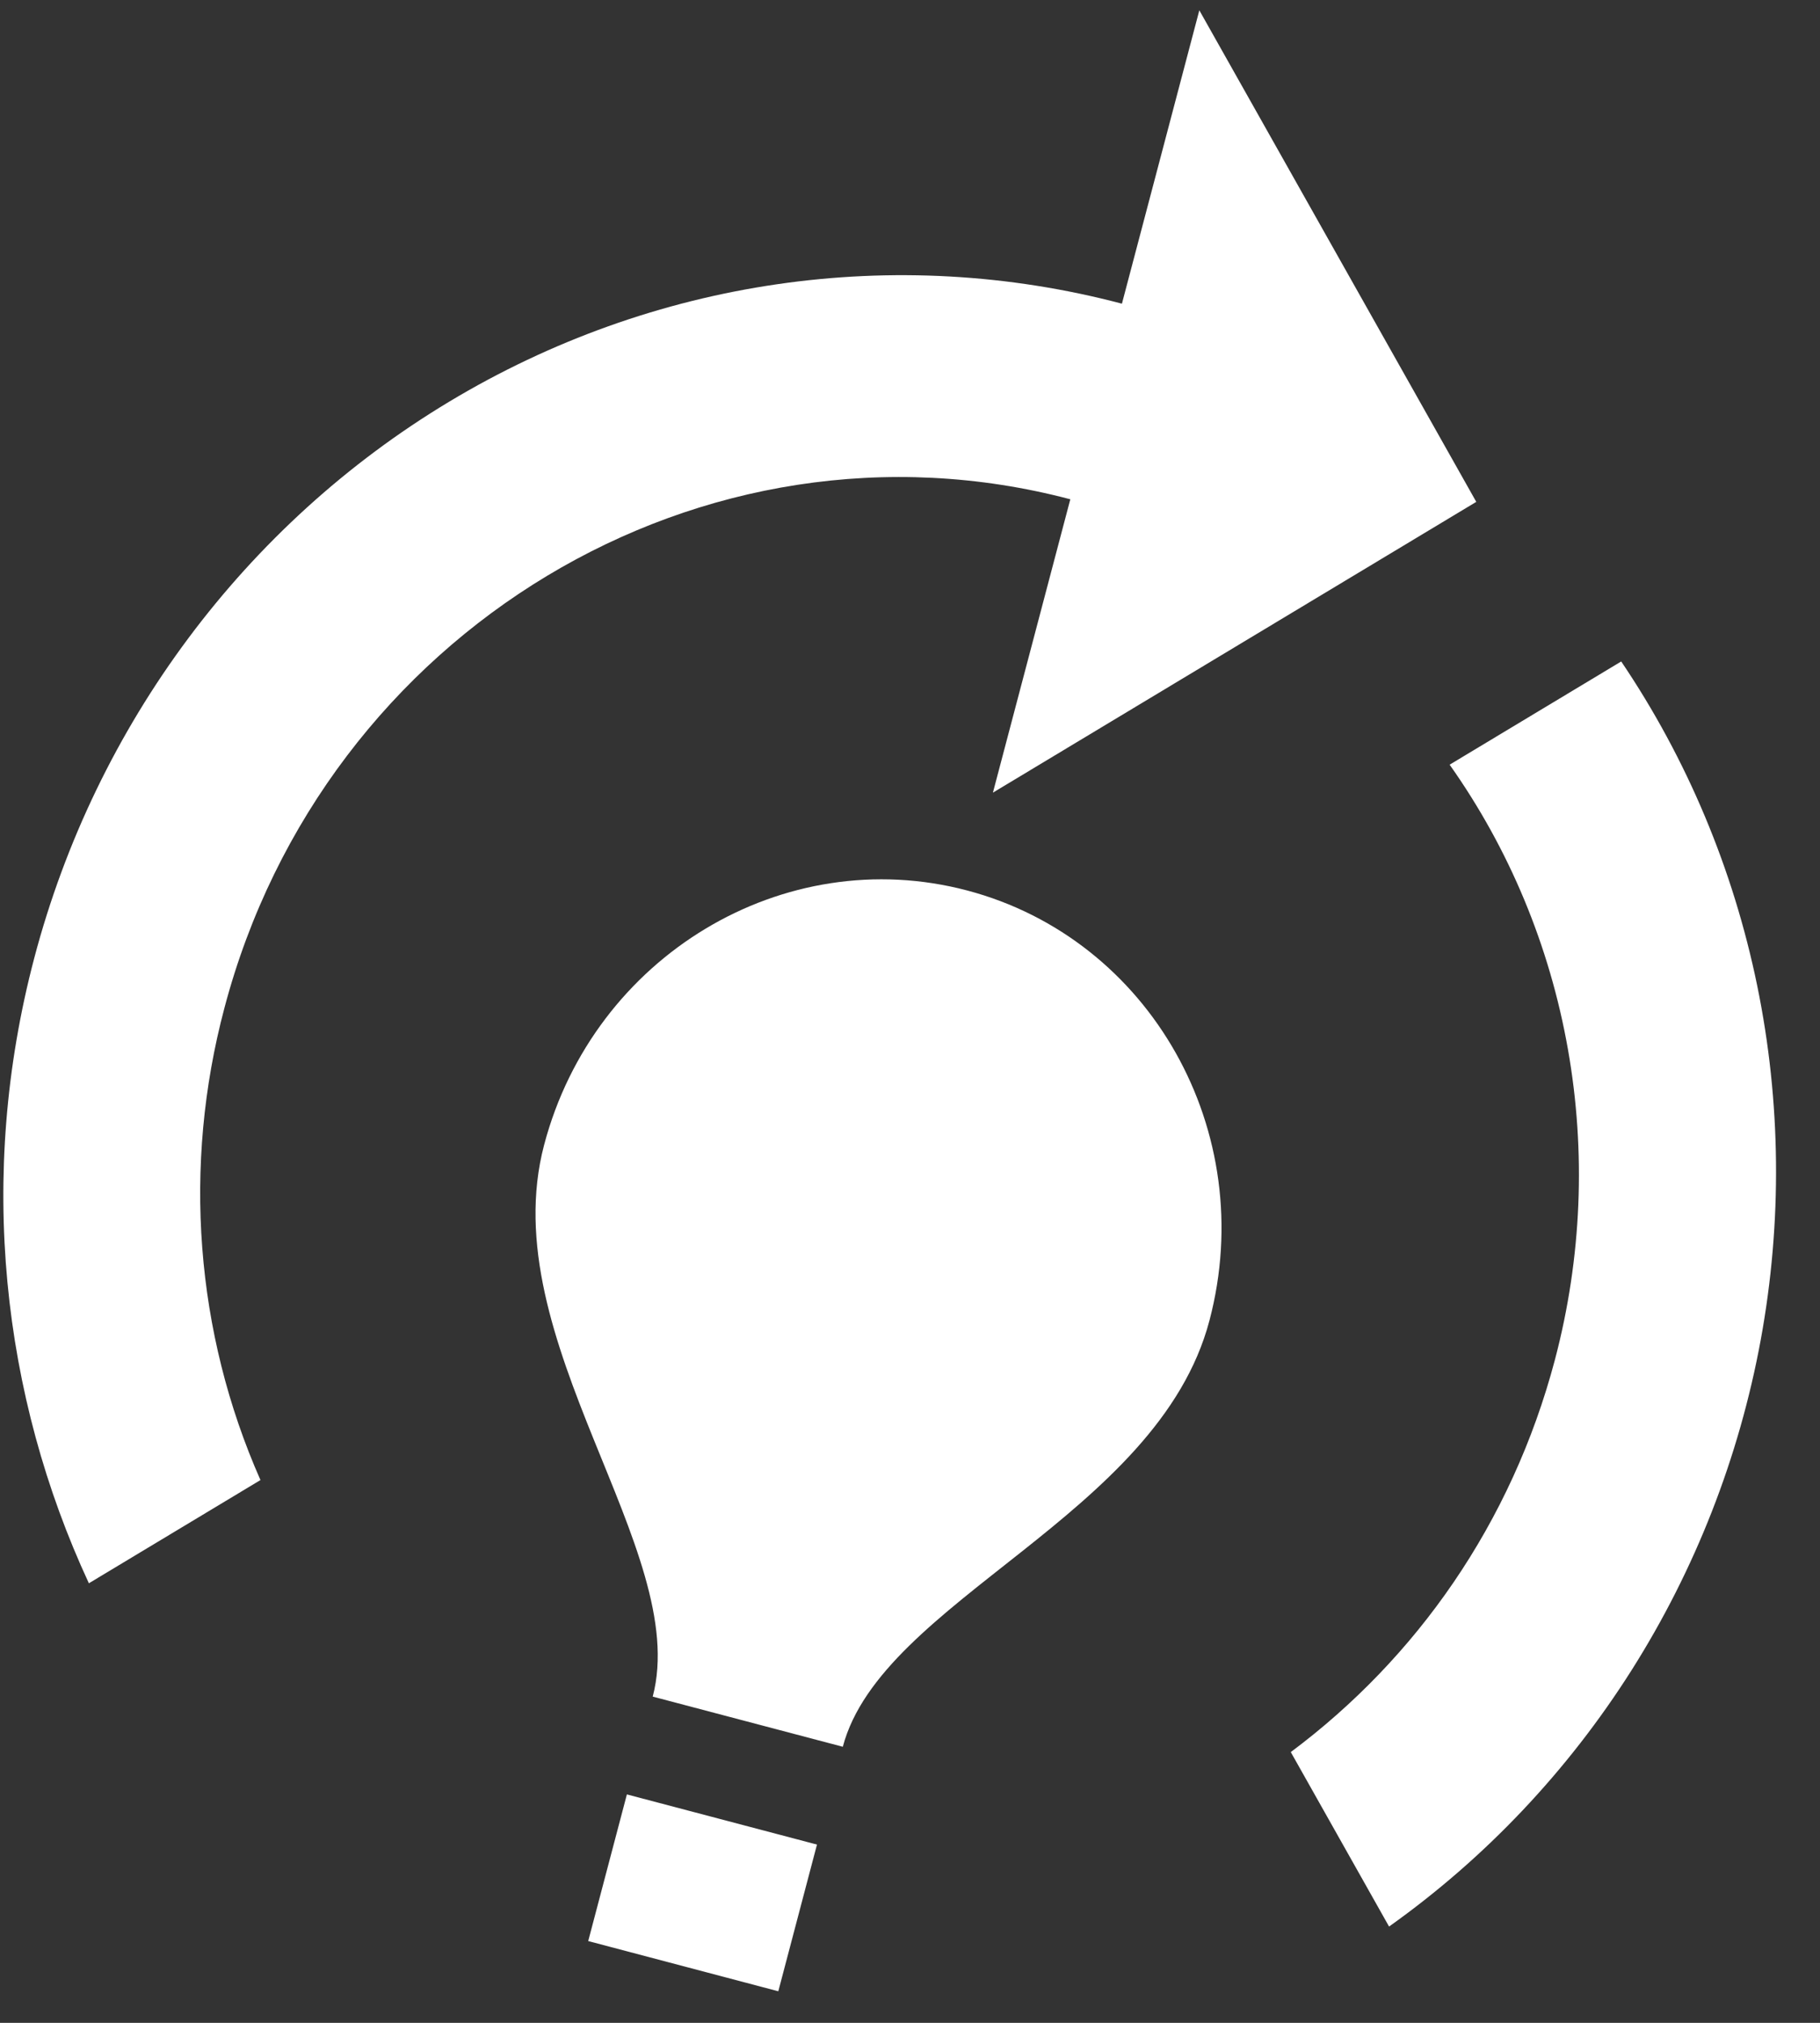 <svg width="36" height="40" viewBox="0 0 36 40" fill="none" xmlns="http://www.w3.org/2000/svg">
<rect x="0" y="0" width="36" height="40" fill="#333333" stroke="none"/>
<path d="M23.923 26.113C22.902 29.98 17.436 31.64 16.671 34.541L12.911 33.549C13.676 30.648 9.742 26.507 10.763 22.639C11.748 18.907 15.501 16.65 19.129 17.608C22.758 18.566 24.908 22.381 23.923 26.113ZM16.16 36.475L12.4 35.483L11.635 38.383L15.395 39.376L16.16 36.475ZM30.758 26.883C29.9 30.131 28.01 32.797 25.532 34.646L27.476 38.096C29.38 36.743 31.009 35.021 32.271 33.03C33.532 31.039 34.401 28.817 34.828 26.493C35.254 24.169 35.23 21.788 34.757 19.486C34.283 17.184 33.37 15.007 32.068 13.08L28.674 15.121C29.854 16.788 30.653 18.708 31.013 20.743C31.374 22.777 31.287 24.875 30.758 26.883ZM29.201 9.924L23.723 0.204L22.192 6.005C17.704 4.821 12.916 5.519 8.882 7.945C4.847 10.371 1.896 14.328 0.678 18.943C-0.46 23.256 0.04 27.608 1.758 31.308L5.152 29.267C3.862 26.351 3.61 23.052 4.438 19.936C6.408 12.471 13.914 7.957 21.171 9.873L19.64 15.674L29.201 9.924Z" fill="white"/>
</svg>
